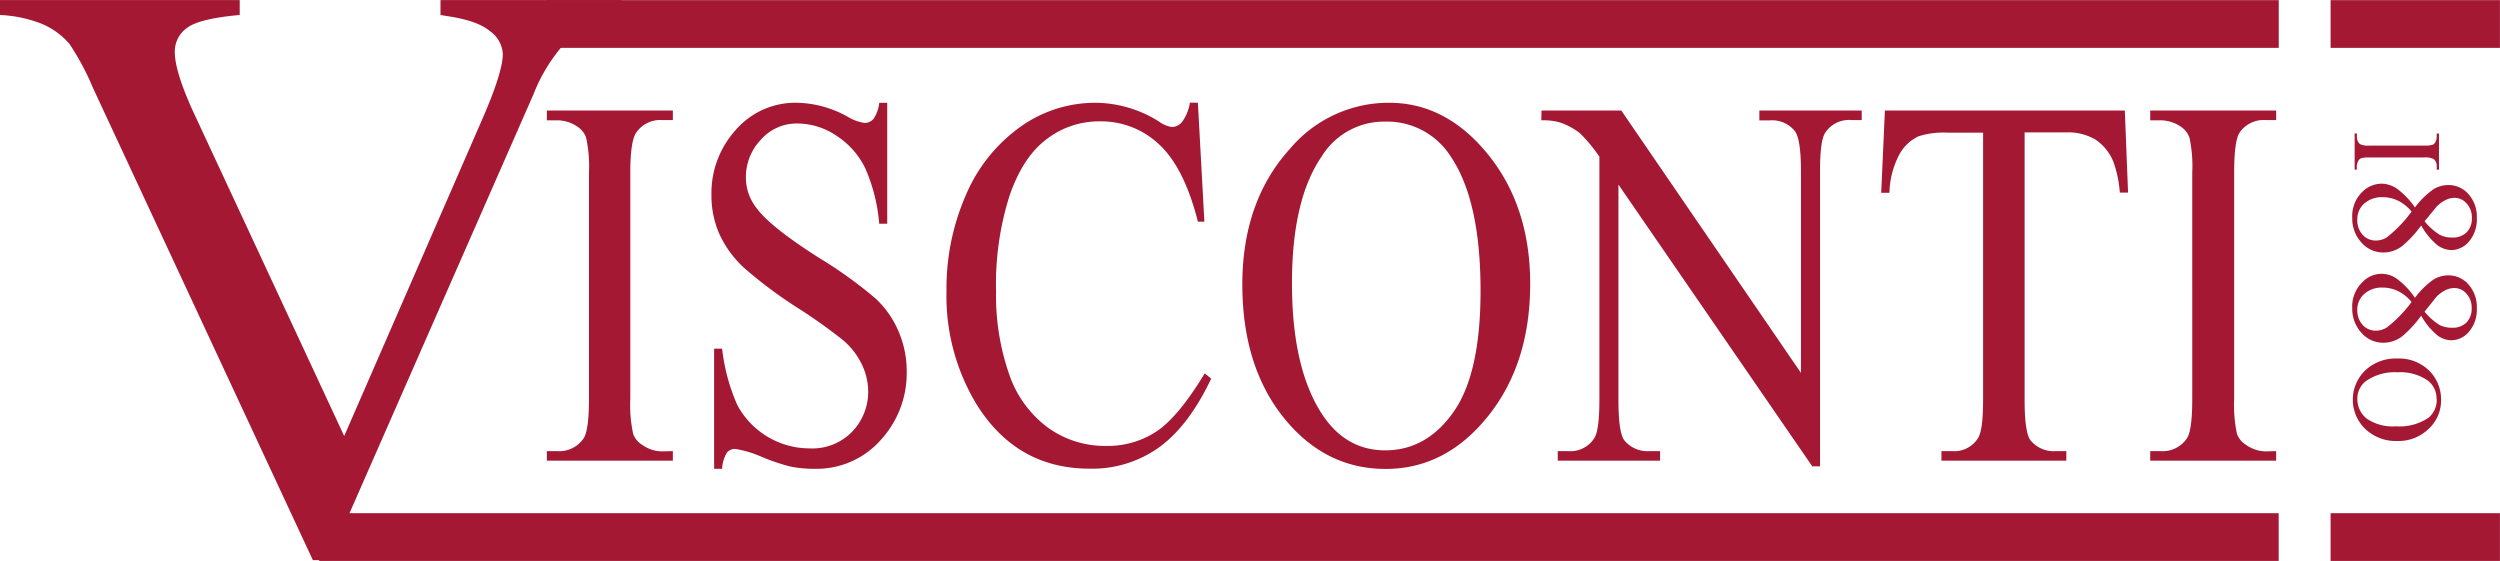 <svg xmlns="http://www.w3.org/2000/svg" width="512.995" height="30.46mm" viewBox="0 0 384.74 86.33"><defs><style>.a4bde9e3-8d3e-4c31-bac8-7cf41e7613a0{fill:#a41833}</style></defs><g id="b558b6af-4b7d-47f2-967b-efad9b72ce93" data-name="Livello 2"><g id="ebea7c66-446a-4427-8b59-c15d9f41ee20" data-name="Livello 1"><path class="a4bde9e3-8d3e-4c31-bac8-7cf41e7613a0" d="M103.55 69.42v1.47H84.16v-1.47h1.61a4.51 4.51 0 0 0 4.07-2q.8-1.26.8-6.11V26.57a20.9 20.9 0 0 0-.44-5.4 3.42 3.42 0 0 0-1.37-1.71 5.56 5.56 0 0 0-3.06-.95h-1.61V17h19.39v1.47h-1.64a4.47 4.47 0 0 0-4 1.94Q97 21.73 97 26.57v34.79a21 21 0 0 0 .44 5.4 3.28 3.28 0 0 0 1.4 1.7 5.33 5.33 0 0 0 3 1Zm32.99-53.61v18.62h-1.23a26.67 26.67 0 0 0-2.15-8.54 12.43 12.43 0 0 0-4.42-5A10.82 10.82 0 0 0 122.8 19a7.35 7.35 0 0 0-5.74 2.53 8.34 8.34 0 0 0-2.27 5.73 7.56 7.56 0 0 0 1.44 4.49q2.05 3 9.84 7.94a67 67 0 0 1 8.65 6.22 14.71 14.71 0 0 1 3.57 5.1 15.46 15.46 0 0 1 1.25 6.16 15.21 15.21 0 0 1-4 10.54 13.19 13.19 0 0 1-10.26 4.43 18.14 18.14 0 0 1-3.7-.36 31.94 31.94 0 0 1-4.29-1.45 16.9 16.9 0 0 0-4.12-1.25 1.6 1.6 0 0 0-1.32.6 5.34 5.34 0 0 0-.72 2.46h-1.23V53.65h1.23a29.65 29.65 0 0 0 2.34 8.68A12.65 12.65 0 0 0 124.6 69a8.53 8.53 0 0 0 6.59-2.62 8.84 8.84 0 0 0 2.42-6.19 9.71 9.71 0 0 0-.92-4 11.54 11.54 0 0 0-2.85-3.77 82.28 82.28 0 0 0-7.11-5.06 68.43 68.43 0 0 1-8.26-6.18 16.29 16.29 0 0 1-3.72-5.08 14.63 14.63 0 0 1-1.26-6.1 14.48 14.48 0 0 1 3.73-10 12.16 12.16 0 0 1 9.51-4.19 16.62 16.62 0 0 1 7.64 2.1 7 7 0 0 0 2.64 1 1.8 1.8 0 0 0 1.41-.61 5.34 5.34 0 0 0 .89-2.48Zm47.81 0 1 18.3h-1q-2.07-8.22-5.9-11.83a13 13 0 0 0-9.21-3.61 13.19 13.19 0 0 0-8.14 2.72q-3.65 2.71-5.72 8.67a45.08 45.08 0 0 0-2.09 14.82 36.75 36.75 0 0 0 2 12.66 17 17 0 0 0 5.92 8.22 15 15 0 0 0 9 2.86 13.67 13.67 0 0 0 7.79-2.24q3.36-2.25 7.4-8.92l1 .8q-3.4 7.18-7.94 10.52a17.68 17.68 0 0 1-10.78 3.34q-11.23 0-17.41-9.93a32.18 32.18 0 0 1-4.61-17.39 35.81 35.81 0 0 1 3-14.82 24.76 24.76 0 0 1 8.36-10.46 19.83 19.83 0 0 1 11.62-3.71 18.61 18.61 0 0 1 9.68 2.86 4.71 4.71 0 0 0 2 .87 2.05 2.05 0 0 0 1.57-.75 6.66 6.66 0 0 0 1.23-3Zm29.43 0q8.81 0 15.26 8t6.45 19.87q0 12.28-6.5 20.38t-15.75 8.1q-9.35 0-15.69-7.9t-6.36-20.46q0-12.82 7.34-20.92a19.88 19.88 0 0 1 15.25-7.07Zm-.64 2.9a11.27 11.27 0 0 0-9.74 5.36q-4.58 6.66-4.57 19.54 0 13.19 4.74 20.29 3.63 5.4 9.61 5.4 6.36 0 10.52-5.92t4.15-18.66q0-13.83-4.57-20.61a11.59 11.59 0 0 0-10.14-5.4ZM237.23 17h12.28l27.65 40.38v-31c0-3.31-.31-5.37-.93-6.2a4.52 4.52 0 0 0-3.9-1.66h-1.57V17h15.75v1.47h-1.61a4.33 4.33 0 0 0-4.07 2.06q-.74 1.28-.73 5.8v45.43h-1.2L249.07 28.4v33.15c0 3.32.3 5.38.9 6.2a4.61 4.61 0 0 0 3.91 1.67h1.6v1.47h-15.75v-1.47h1.57a4.35 4.35 0 0 0 4.1-2.07c.49-.84.74-2.78.74-5.8V24.11a23.69 23.69 0 0 0-3-3.62 10.5 10.5 0 0 0-3-1.63 9.36 9.36 0 0 0-2.94-.35ZM327 17l.5 12.63h-1.27a17.5 17.5 0 0 0-1-4.77 7.52 7.52 0 0 0-2.75-3.39 8.33 8.33 0 0 0-4.52-1.1h-6.38v41.18c0 3.32.3 5.38.9 6.2a4.61 4.61 0 0 0 3.91 1.67H318v1.47h-19.22v-1.47h1.6a4.31 4.31 0 0 0 4.07-2.07c.49-.84.74-2.78.74-5.8V20.41h-5.44a12.85 12.85 0 0 0-4.5.56 6.5 6.5 0 0 0-3 2.9 13.19 13.19 0 0 0-1.47 5.8h-1.27l.57-12.67Zm23.29 52.42v1.47h-19.38v-1.47h1.6a4.49 4.49 0 0 0 4.07-2c.54-.84.8-2.88.8-6.11V26.57a21.05 21.05 0 0 0-.43-5.4 3.42 3.42 0 0 0-1.37-1.71 5.59 5.59 0 0 0-3.07-.95h-1.6V17h19.38v1.47h-1.63a4.48 4.48 0 0 0-4 1.94q-.83 1.28-.83 6.12v34.83a21.16 21.16 0 0 0 .43 5.4 3.32 3.32 0 0 0 1.4 1.7 5.38 5.38 0 0 0 3 1Z"/><path class="a4bde9e3-8d3e-4c31-bac8-7cf41e7613a0" d="M95.63 0v2.3a15.18 15.18 0 0 0-7.26 2.86 25.7 25.7 0 0 0-6.26 9.32L50.61 86.2h-2.46L14.32 13.55a39.93 39.93 0 0 0-3.66-6.84 11.68 11.68 0 0 0-4.1-3A20 20 0 0 0 0 2.3V0h36.89v2.3q-6.26.56-8.12 2A4.43 4.43 0 0 0 26.9 8q0 3.1 3.07 9.69l23 49.41 21.28-48.83q3.14-7.2 3.13-10a4.6 4.6 0 0 0-1.93-3.45q-1.94-1.65-6.52-2.33l-1.14-.19V0Z"/><path class="a4bde9e3-8d3e-4c31-bac8-7cf41e7613a0" d="M84.08.01h266.61v7.35H84.08zM49.12 78.97h301.56v7.35H49.12zm309.55 0h26.06v7.35h-26.06zm0-78.96h26.06v7.35h-26.06zm4.05 26.09h-.35v-5.57h.35V21a1.42 1.42 0 0 0 .47 1.17 3 3 0 0 0 1.48.23h8.4a4.11 4.11 0 0 0 1.31-.13.85.85 0 0 0 .41-.39A1.86 1.86 0 0 0 375 21v-.46h.35v5.56H375v-.47a1.38 1.38 0 0 0-.47-1.16 2.84 2.84 0 0 0-1.48-.24h-8.4a4.42 4.42 0 0 0-1.3.12.91.91 0 0 0-.42.41 1.77 1.77 0 0 0-.23.87Zm8.93 5.82a12.44 12.44 0 0 1 2.88-2.82 4.4 4.4 0 0 1 2.25-.63 4.08 4.08 0 0 1 3.09 1.38 5.16 5.16 0 0 1 1.3 3.68 5.18 5.18 0 0 1-1.17 3.59 3.59 3.59 0 0 1-2.76 1.36 3.78 3.78 0 0 1-2.1-.73 10.61 10.61 0 0 1-2.53-3.06 17 17 0 0 1-2.91 3.16 4.79 4.79 0 0 1-2.92 1 4.41 4.41 0 0 1-3.32-1.48 5.49 5.49 0 0 1-1.46-3.85 5.19 5.19 0 0 1 1.65-4.09 4.22 4.22 0 0 1 2.88-1.17 4.32 4.32 0 0 1 2.42.82 12 12 0 0 1 2.7 2.84Zm-.52.64a6.32 6.32 0 0 0-2.07-1.68 5.54 5.54 0 0 0-2.43-.54 4 4 0 0 0-2.8 1 3.16 3.16 0 0 0-1.05 2.44 3.3 3.3 0 0 0 .82 2.35 2.68 2.68 0 0 0 2 .88 3.12 3.12 0 0 0 1.75-.51 19.87 19.87 0 0 0 3.78-3.94Zm2 1.49a9.61 9.61 0 0 0 2.32 2.07 4.14 4.14 0 0 0 1.92.43 3.07 3.07 0 0 0 2.24-.8 3 3 0 0 0 .8-2.19 3.16 3.16 0 0 0-.8-2.25 2.47 2.47 0 0 0-1.87-.87 3.15 3.15 0 0 0-1.42.36 5.18 5.18 0 0 0-1.34 1Zm-1.48 11.78a12.44 12.44 0 0 1 2.88-2.83 4.4 4.4 0 0 1 2.25-.63 4.08 4.08 0 0 1 3.09 1.38 5.18 5.18 0 0 1 1.3 3.69A5.16 5.16 0 0 1 380 51a3.59 3.59 0 0 1-2.76 1.36 3.71 3.71 0 0 1-2.1-.73 10.61 10.61 0 0 1-2.53-3.06 17.13 17.13 0 0 1-2.91 3.17 4.77 4.77 0 0 1-2.92 1 4.41 4.41 0 0 1-3.32-1.48 5.47 5.47 0 0 1-1.46-3.83 5.19 5.19 0 0 1 1.65-4.09A4 4 0 0 1 369 43a11.72 11.72 0 0 1 2.65 2.83Zm-.52.64a6.28 6.28 0 0 0-2.07-1.67 5.41 5.41 0 0 0-2.43-.55 4 4 0 0 0-2.8 1 3.16 3.16 0 0 0-1.05 2.44 3.3 3.3 0 0 0 .82 2.31 2.68 2.68 0 0 0 2 .88 3.12 3.12 0 0 0 1.75-.51 19.87 19.87 0 0 0 3.78-3.9Zm2 1.49a9.61 9.61 0 0 0 2.29 2.04 4.14 4.14 0 0 0 1.92.43 3 3 0 0 0 2.24-.8 3 3 0 0 0 .8-2.19 3.16 3.16 0 0 0-.8-2.25 2.47 2.47 0 0 0-1.87-.87 3.15 3.15 0 0 0-1.42.36 5.18 5.18 0 0 0-1.34 1Zm2.54 13.62a5.89 5.89 0 0 1-1.92 4.42 6.62 6.62 0 0 1-4.8 1.86A6.81 6.81 0 0 1 364 66a6.25 6.25 0 0 1 0-9 6.84 6.84 0 0 1 4.94-1.83A6.59 6.59 0 0 1 374 57.2a6.23 6.23 0 0 1 1.67 4.38Zm-.7-.18a3.45 3.45 0 0 0-1.29-2.8 7.37 7.37 0 0 0-4.68-1.31 7.69 7.69 0 0 0-4.9 1.36 3.37 3.37 0 0 0-1.31 2.76 3.8 3.8 0 0 0 1.43 3 7 7 0 0 0 4.51 1.19 7.94 7.94 0 0 0 5-1.31A3.54 3.54 0 0 0 375 61.4Z"/></g></g></svg>